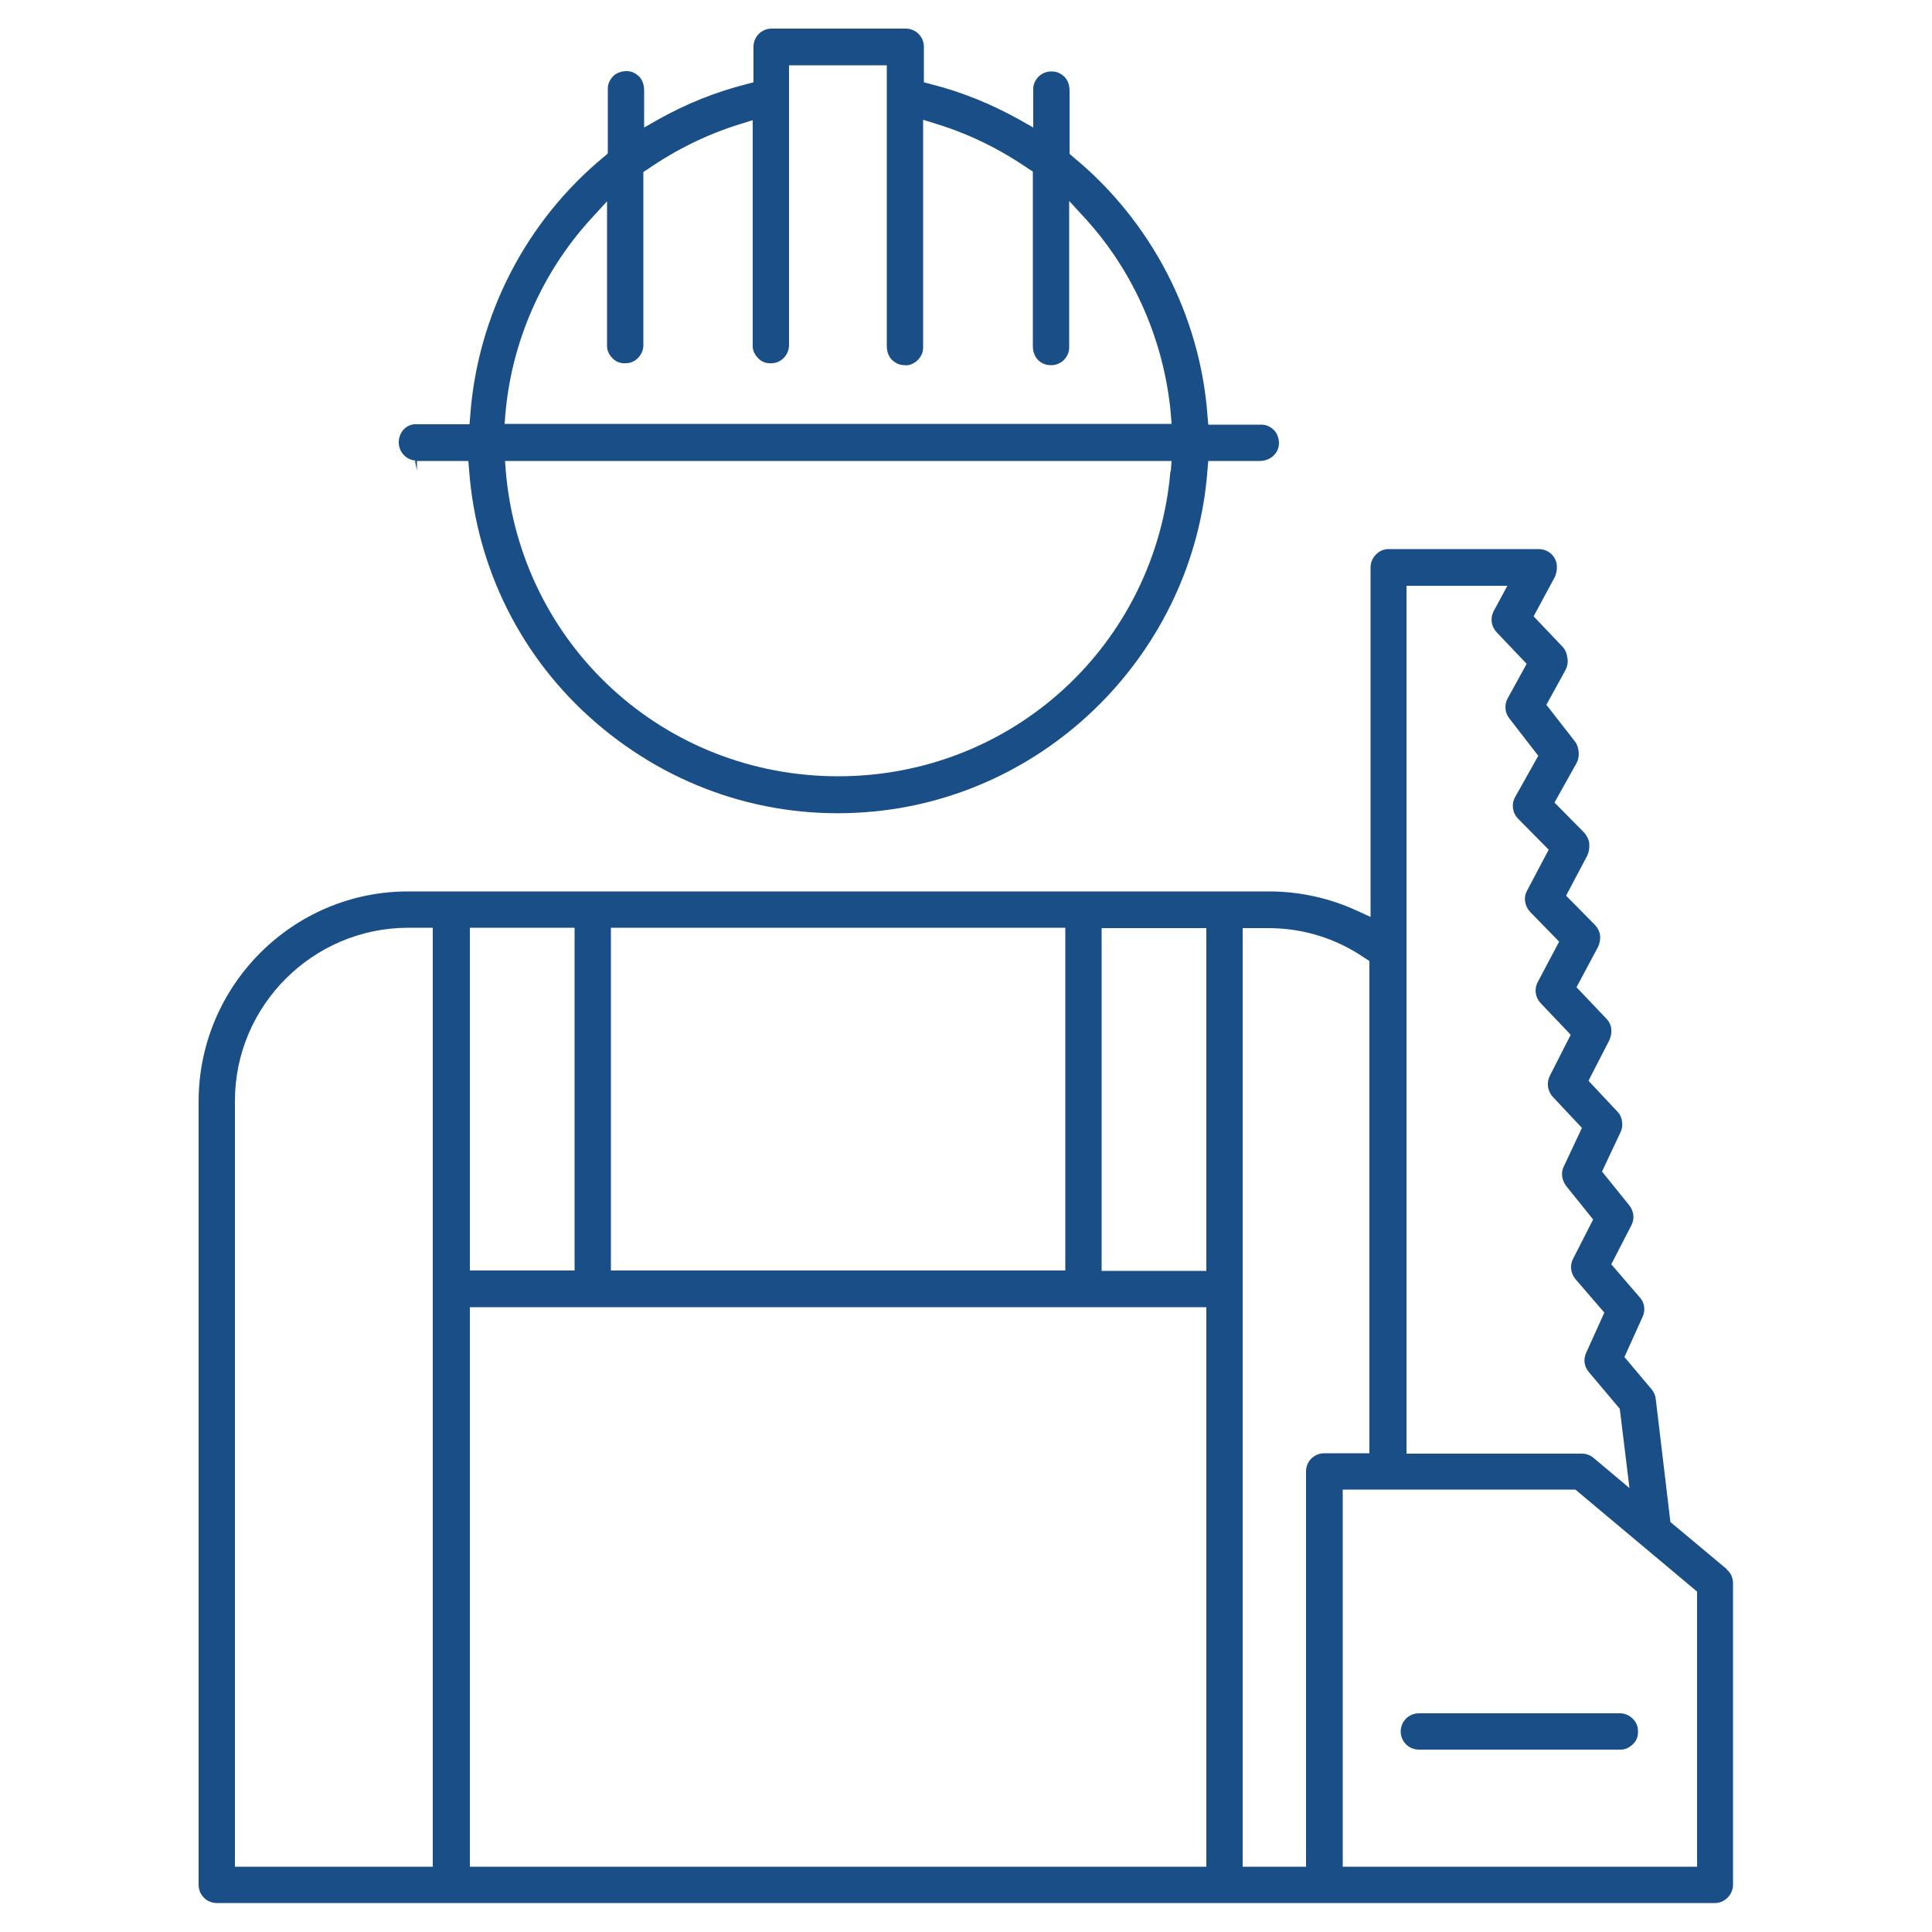 <?xml version="1.0" encoding="UTF-8"?><svg id="Parere_del_tecnico" xmlns="http://www.w3.org/2000/svg" viewBox="0 0 50 50"><defs><style>.cls-1{fill:#194f86;stroke-width:0px;}</style></defs><path class="cls-1" d="M10.74,11.93l.05.25h0v-.25s1.33,0,1.33,0l.02.23c.19,2.55,1.35,4.88,3.29,6.55,1.94,1.67,4.41,2.5,6.96,2.31,4.71-.34,8.51-4.15,8.86-8.86l.02-.23h1.33c.27,0,.49-.19.5-.45,0-.13-.04-.25-.12-.34-.09-.09-.2-.15-.33-.15h-1.38l-.02-.23c-.19-2.6-1.46-5.04-3.48-6.7l-.09-.08v-1.63c0-.14-.04-.26-.12-.35-.09-.09-.2-.15-.33-.15-.12-.01-.25.04-.34.12-.09.09-.15.2-.15.33v1l-.37-.21c-.72-.4-1.48-.71-2.27-.91l-.19-.05v-.92c0-.26-.21-.47-.47-.47h-3.47c-.26,0-.47.21-.47.47v.92l-.19.05c-.79.2-1.56.51-2.27.91l-.37.21v-.96c0-.14-.04-.26-.12-.35-.09-.09-.2-.15-.33-.15-.13,0-.25.04-.34.12-.09.09-.15.2-.15.33v1.68l-.09.08c-2.02,1.66-3.28,4.1-3.47,6.7l-.02.23h-1.33c-.29-.03-.49.19-.5.45-.01.26.19.48.45.49ZM30.29,12.2c-.39,4.49-4.09,7.89-8.6,7.89h0c-4.51,0-8.21-3.4-8.6-7.89l-.02-.27h17.25l-.02.27ZM13.08,10.71c.16-1.86.94-3.64,2.19-5.02l.44-.48v3.75c0,.12.06.23.15.32.09.09.21.13.34.12.24,0,.44-.21.45-.45v-4.5l.11-.07c.74-.51,1.55-.91,2.4-1.17l.32-.1v5.85c0,.12.06.23.15.32.09.09.21.13.34.12.24,0,.44-.21.45-.45V1.69h2.53v7.26c0,.14.04.26.12.35.09.09.2.15.33.15.13.02.25-.04.34-.12.09-.09.15-.2.15-.33V3.1l.32.1c.86.26,1.67.66,2.41,1.17l.11.07v4.51c0,.14.04.26.12.35.08.09.2.15.33.15.12.01.25-.04.34-.12.09-.09.15-.2.15-.33v-3.8l.44.48c1.25,1.38,2.02,3.17,2.19,5.02l.02.27H13.06l.02-.27Z"/><path class="cls-1" d="M44.69,40.61l-1.46-1.22-.38-3.19c-.01-.09-.05-.18-.11-.25l-.7-.83.47-1.04c.08-.17.05-.37-.07-.5l-.74-.86.52-1.01c.09-.17.06-.37-.05-.51l-.71-.88.48-1.02c.04-.08.05-.17.04-.26-.01-.1-.05-.2-.12-.27l-.75-.8.54-1.05c.04-.09.06-.19.05-.29-.01-.1-.06-.2-.13-.27l-.77-.81.56-1.05c.04-.09.06-.19.05-.29-.01-.1-.06-.19-.13-.27l-.75-.76.55-1.04c.04-.09.06-.2.05-.31-.01-.1-.06-.2-.13-.28l-.77-.78.57-1.02c.05-.09.07-.21.05-.33-.01-.08-.04-.17-.09-.23l-.74-.95.49-.89c.05-.09.07-.19.06-.29-.02-.15-.06-.25-.13-.32l-.75-.79.55-1.02c.04-.09.06-.2.05-.31-.03-.24-.23-.41-.47-.41h-3.88c-.13,0-.24.05-.33.14-.09.09-.14.21-.14.33v9.05l-.35-.16c-.71-.33-1.5-.5-2.27-.5H10.56c-2.98,0-5.41,2.43-5.42,5.42v20.29c0,.26.21.47.47.47h38.77c.13,0,.24-.05.33-.14.09-.09.14-.21.14-.33v-7.81c0-.14-.06-.27-.17-.36ZM36.38,15.16h2.63l-.35.65c-.1.18-.07.4.07.55l.78.82-.49.89c-.09.16-.08.37.04.52l.75.97-.6,1.07c-.1.18-.07.41.08.56l.79.8-.56,1.06c-.1.18-.06.4.08.55l.75.77-.55,1.04c-.1.18-.07.4.07.55l.78.82-.54,1.06c-.09.18-.06.39.07.54l.76.81-.47,1c-.08.16-.05.35.06.5l.7.87-.52,1.02c-.09.17-.06.37.06.52l.75.87-.47,1.04c-.08.17-.05.36.07.5l.8.95.25,2.05-.93-.78c-.08-.07-.19-.11-.3-.11h-4.54V15.16ZM15.81,24.01h11.76v8.87s-11.76,0-11.76,0v-8.87ZM12.16,24.01h2.71v8.87s-2.71,0-2.71,0v-8.87ZM11.21,48.31h-5.13v-19.82c0-2.46,2.01-4.47,4.47-4.48h.65v24.29ZM31.22,48.31H12.16v-14.48h19.06v14.48ZM31.22,32.89h-2.71v-8.87h2.71v8.87ZM33.8,38.08v10.23h-1.64v-24.29h.67c.9,0,1.76.27,2.5.78l.11.07v12.74h-1.17c-.26,0-.47.21-.47.47ZM34.75,48.31v-9.76h6.02l3.15,2.64v7.12s-9.17,0-9.17,0Z"/><path class="cls-1" d="M41.94,44.34h-5.22c-.26,0-.47.21-.47.47,0,.26.21.47.47.47h5.23c.12,0,.23-.06.32-.15.09-.09.13-.21.12-.34,0-.24-.21-.44-.45-.45Z"/></svg>